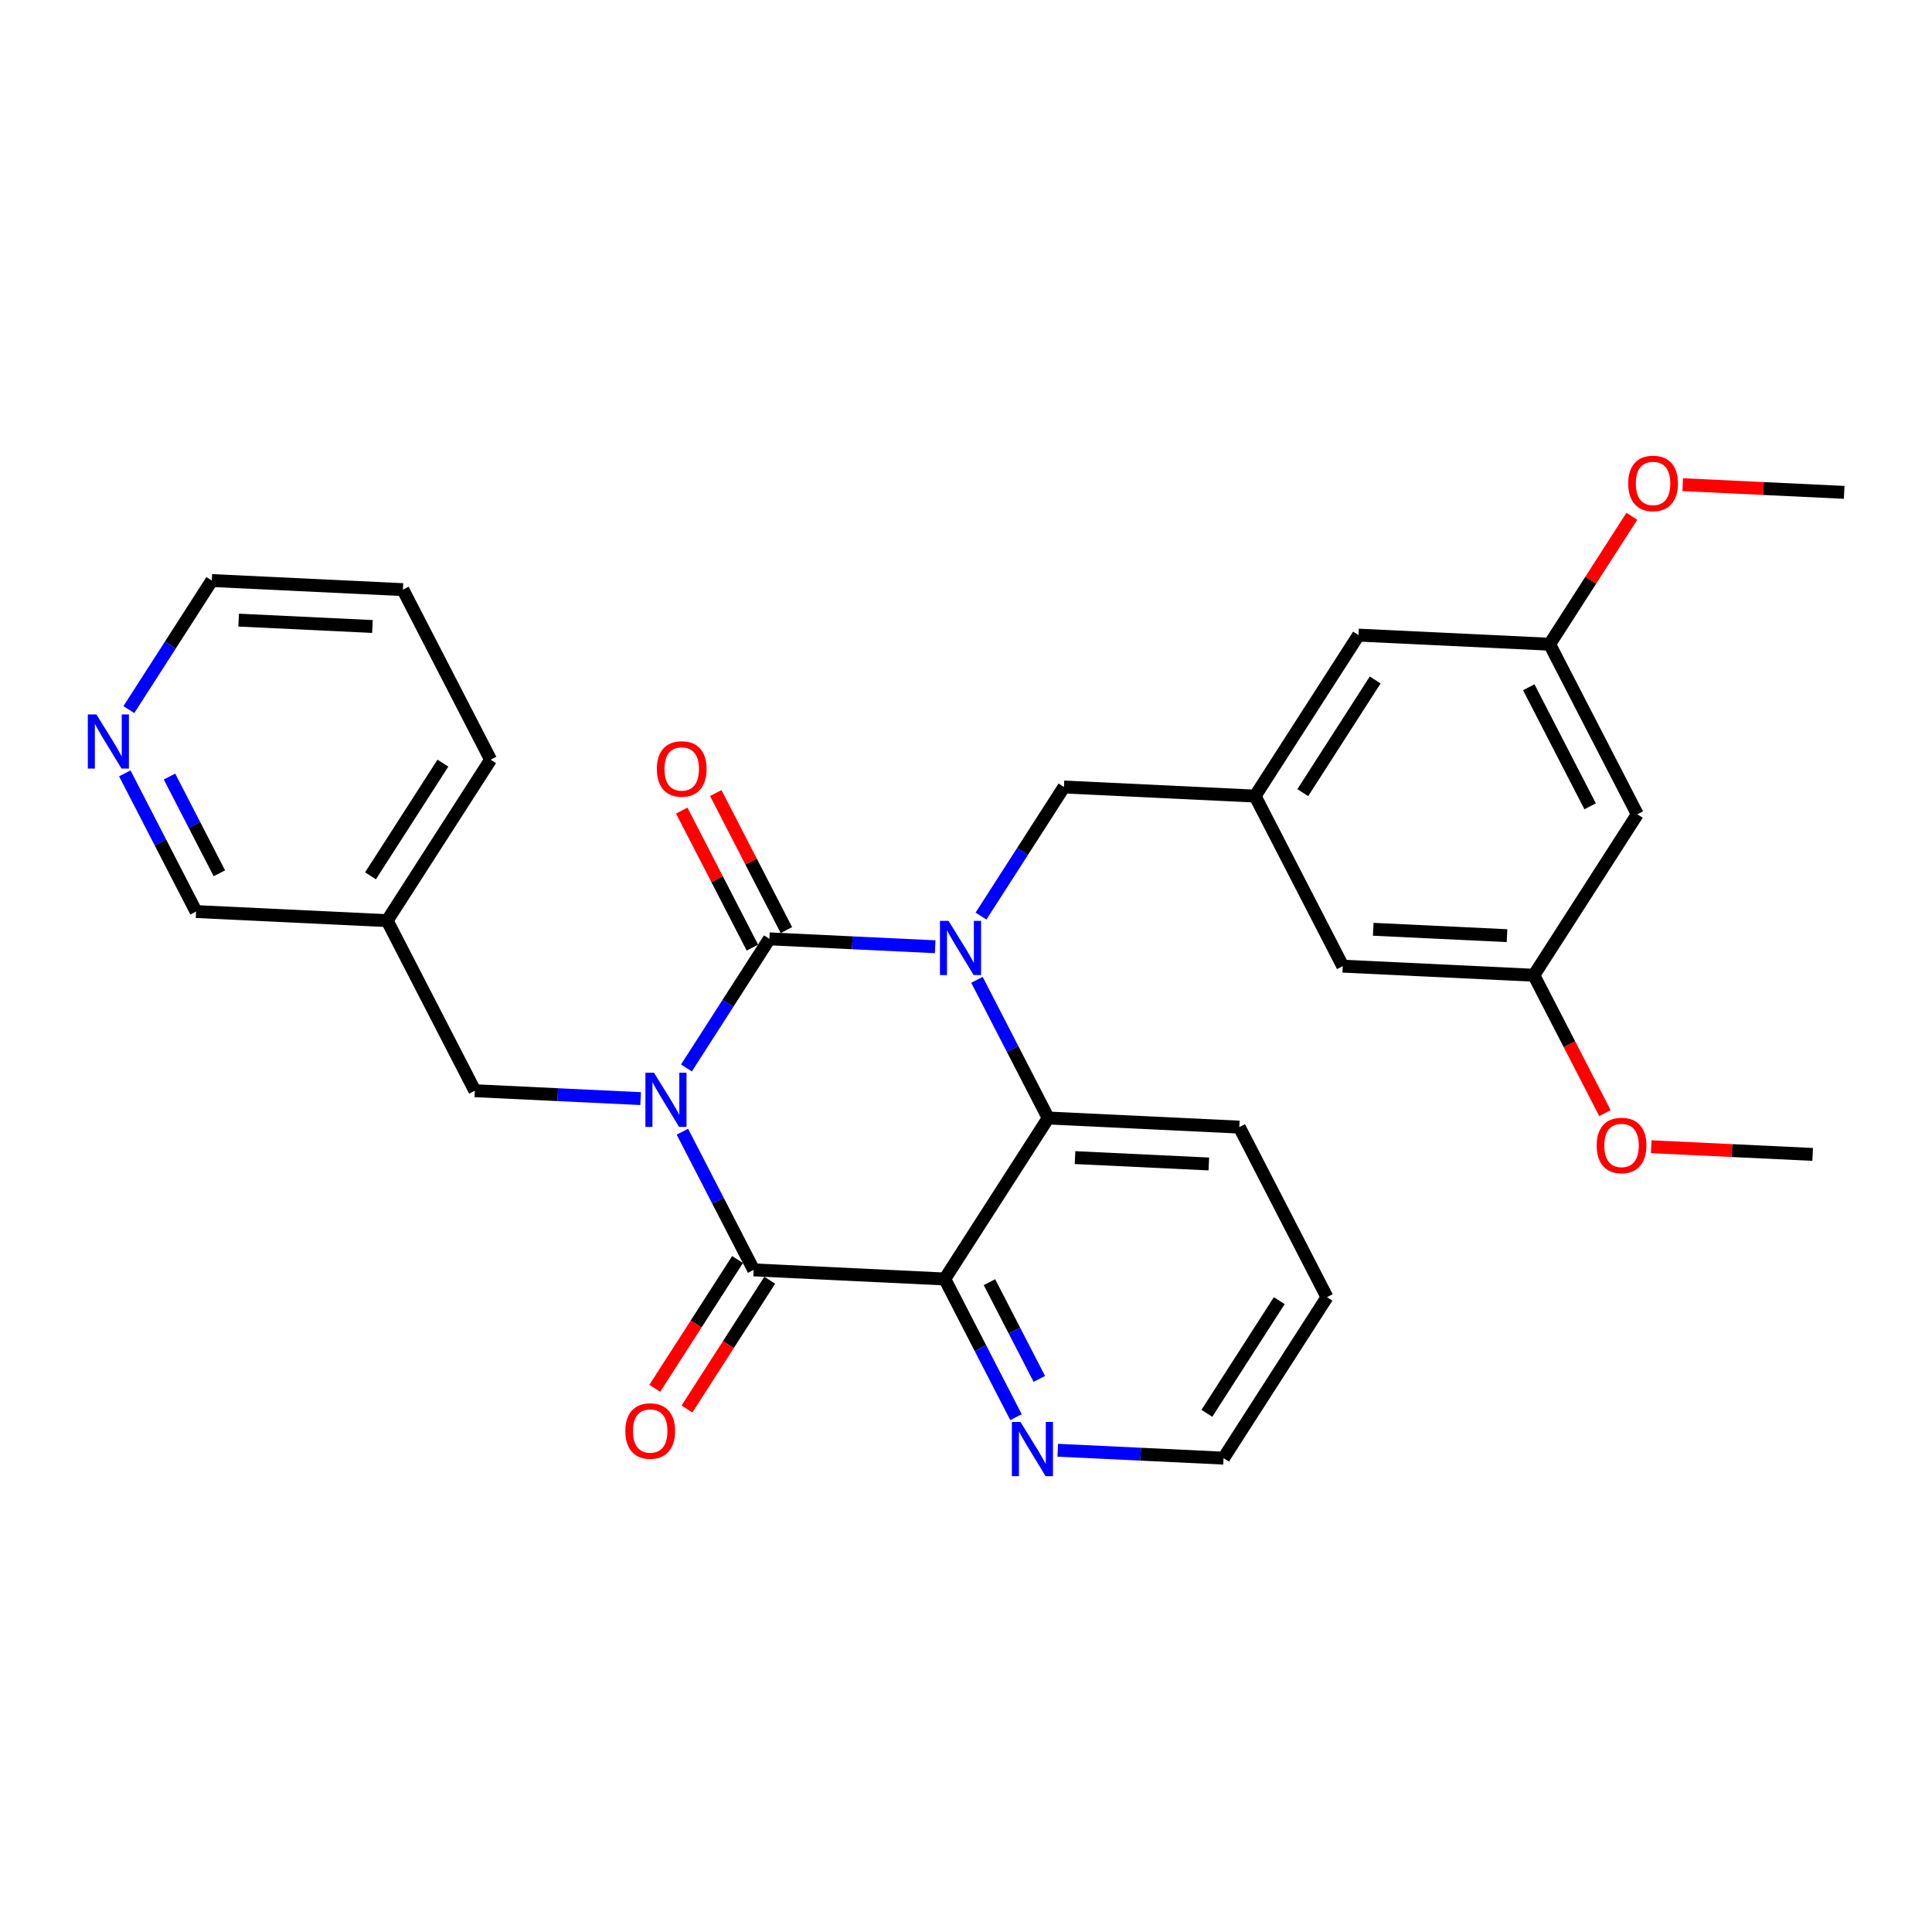 <?xml version='1.0' encoding='iso-8859-1'?>
<svg version='1.1' baseProfile='full'
              xmlns='http://www.w3.org/2000/svg'
                      xmlns:rdkit='http://www.rdkit.org/xml'
                      xmlns:xlink='http://www.w3.org/1999/xlink'
                  xml:space='preserve'
width='300px' height='300px' viewBox='0 0 300 300'>
<!-- END OF HEADER -->
<rect style='opacity:1.0;fill:#FFFFFF;stroke:none' width='300' height='300' x='0' y='0'> </rect>
<rect style='opacity:1.0;fill:#FFFFFF;stroke:none' width='300' height='300' x='0' y='0'> </rect>
<path class='bond-0 atom-0 atom-1' d='M 281.469,179.257 L 268.933,178.66' style='fill:none;fill-rule:evenodd;stroke:#000000;stroke-width:2.0px;stroke-linecap:butt;stroke-linejoin:miter;stroke-opacity:1' />
<path class='bond-0 atom-0 atom-1' d='M 268.933,178.66 L 256.398,178.063' style='fill:none;fill-rule:evenodd;stroke:#FF0000;stroke-width:2.0px;stroke-linecap:butt;stroke-linejoin:miter;stroke-opacity:1' />
<path class='bond-1 atom-1 atom-2' d='M 249.216,172.847 L 243.697,162.142' style='fill:none;fill-rule:evenodd;stroke:#FF0000;stroke-width:2.0px;stroke-linecap:butt;stroke-linejoin:miter;stroke-opacity:1' />
<path class='bond-1 atom-1 atom-2' d='M 243.697,162.142 L 238.178,151.437' style='fill:none;fill-rule:evenodd;stroke:#000000;stroke-width:2.0px;stroke-linecap:butt;stroke-linejoin:miter;stroke-opacity:1' />
<path class='bond-2 atom-2 atom-3' d='M 238.178,151.437 L 208.501,150.024' style='fill:none;fill-rule:evenodd;stroke:#000000;stroke-width:2.0px;stroke-linecap:butt;stroke-linejoin:miter;stroke-opacity:1' />
<path class='bond-2 atom-2 atom-3' d='M 234.009,145.289 L 213.235,144.3' style='fill:none;fill-rule:evenodd;stroke:#000000;stroke-width:2.0px;stroke-linecap:butt;stroke-linejoin:miter;stroke-opacity:1' />
<path class='bond-29 atom-29 atom-2' d='M 254.24,126.442 L 238.178,151.437' style='fill:none;fill-rule:evenodd;stroke:#000000;stroke-width:2.0px;stroke-linecap:butt;stroke-linejoin:miter;stroke-opacity:1' />
<path class='bond-3 atom-3 atom-4' d='M 208.501,150.024 L 194.887,123.617' style='fill:none;fill-rule:evenodd;stroke:#000000;stroke-width:2.0px;stroke-linecap:butt;stroke-linejoin:miter;stroke-opacity:1' />
<path class='bond-4 atom-4 atom-5' d='M 194.887,123.617 L 165.21,122.204' style='fill:none;fill-rule:evenodd;stroke:#000000;stroke-width:2.0px;stroke-linecap:butt;stroke-linejoin:miter;stroke-opacity:1' />
<path class='bond-24 atom-4 atom-25' d='M 194.887,123.617 L 210.949,98.622' style='fill:none;fill-rule:evenodd;stroke:#000000;stroke-width:2.0px;stroke-linecap:butt;stroke-linejoin:miter;stroke-opacity:1' />
<path class='bond-24 atom-4 atom-25' d='M 202.295,123.08 L 213.538,105.584' style='fill:none;fill-rule:evenodd;stroke:#000000;stroke-width:2.0px;stroke-linecap:butt;stroke-linejoin:miter;stroke-opacity:1' />
<path class='bond-5 atom-5 atom-6' d='M 165.21,122.204 L 158.77,132.226' style='fill:none;fill-rule:evenodd;stroke:#000000;stroke-width:2.0px;stroke-linecap:butt;stroke-linejoin:miter;stroke-opacity:1' />
<path class='bond-5 atom-5 atom-6' d='M 158.77,132.226 L 152.329,142.248' style='fill:none;fill-rule:evenodd;stroke:#0000FF;stroke-width:2.0px;stroke-linecap:butt;stroke-linejoin:miter;stroke-opacity:1' />
<path class='bond-6 atom-6 atom-7' d='M 145.215,147.011 L 132.343,146.398' style='fill:none;fill-rule:evenodd;stroke:#0000FF;stroke-width:2.0px;stroke-linecap:butt;stroke-linejoin:miter;stroke-opacity:1' />
<path class='bond-6 atom-6 atom-7' d='M 132.343,146.398 L 119.472,145.785' style='fill:none;fill-rule:evenodd;stroke:#000000;stroke-width:2.0px;stroke-linecap:butt;stroke-linejoin:miter;stroke-opacity:1' />
<path class='bond-30 atom-24 atom-6' d='M 162.763,173.605 L 157.231,162.876' style='fill:none;fill-rule:evenodd;stroke:#000000;stroke-width:2.0px;stroke-linecap:butt;stroke-linejoin:miter;stroke-opacity:1' />
<path class='bond-30 atom-24 atom-6' d='M 157.231,162.876 L 151.7,152.148' style='fill:none;fill-rule:evenodd;stroke:#0000FF;stroke-width:2.0px;stroke-linecap:butt;stroke-linejoin:miter;stroke-opacity:1' />
<path class='bond-7 atom-7 atom-8' d='M 122.112,144.424 L 116.627,133.784' style='fill:none;fill-rule:evenodd;stroke:#000000;stroke-width:2.0px;stroke-linecap:butt;stroke-linejoin:miter;stroke-opacity:1' />
<path class='bond-7 atom-7 atom-8' d='M 116.627,133.784 L 111.141,123.144' style='fill:none;fill-rule:evenodd;stroke:#FF0000;stroke-width:2.0px;stroke-linecap:butt;stroke-linejoin:miter;stroke-opacity:1' />
<path class='bond-7 atom-7 atom-8' d='M 116.831,147.146 L 111.345,136.507' style='fill:none;fill-rule:evenodd;stroke:#000000;stroke-width:2.0px;stroke-linecap:butt;stroke-linejoin:miter;stroke-opacity:1' />
<path class='bond-7 atom-7 atom-8' d='M 111.345,136.507 L 105.86,125.867' style='fill:none;fill-rule:evenodd;stroke:#FF0000;stroke-width:2.0px;stroke-linecap:butt;stroke-linejoin:miter;stroke-opacity:1' />
<path class='bond-8 atom-7 atom-9' d='M 119.472,145.785 L 113.031,155.807' style='fill:none;fill-rule:evenodd;stroke:#000000;stroke-width:2.0px;stroke-linecap:butt;stroke-linejoin:miter;stroke-opacity:1' />
<path class='bond-8 atom-7 atom-9' d='M 113.031,155.807 L 106.59,165.829' style='fill:none;fill-rule:evenodd;stroke:#0000FF;stroke-width:2.0px;stroke-linecap:butt;stroke-linejoin:miter;stroke-opacity:1' />
<path class='bond-9 atom-9 atom-10' d='M 99.476,170.592 L 86.605,169.979' style='fill:none;fill-rule:evenodd;stroke:#0000FF;stroke-width:2.0px;stroke-linecap:butt;stroke-linejoin:miter;stroke-opacity:1' />
<path class='bond-9 atom-9 atom-10' d='M 86.605,169.979 L 73.733,169.366' style='fill:none;fill-rule:evenodd;stroke:#000000;stroke-width:2.0px;stroke-linecap:butt;stroke-linejoin:miter;stroke-opacity:1' />
<path class='bond-16 atom-9 atom-17' d='M 105.962,175.729 L 111.493,186.458' style='fill:none;fill-rule:evenodd;stroke:#0000FF;stroke-width:2.0px;stroke-linecap:butt;stroke-linejoin:miter;stroke-opacity:1' />
<path class='bond-16 atom-9 atom-17' d='M 111.493,186.458 L 117.024,197.186' style='fill:none;fill-rule:evenodd;stroke:#000000;stroke-width:2.0px;stroke-linecap:butt;stroke-linejoin:miter;stroke-opacity:1' />
<path class='bond-10 atom-10 atom-11' d='M 73.733,169.366 L 60.118,142.959' style='fill:none;fill-rule:evenodd;stroke:#000000;stroke-width:2.0px;stroke-linecap:butt;stroke-linejoin:miter;stroke-opacity:1' />
<path class='bond-11 atom-11 atom-12' d='M 60.118,142.959 L 76.18,117.965' style='fill:none;fill-rule:evenodd;stroke:#000000;stroke-width:2.0px;stroke-linecap:butt;stroke-linejoin:miter;stroke-opacity:1' />
<path class='bond-11 atom-11 atom-12' d='M 57.529,135.998 L 68.772,118.502' style='fill:none;fill-rule:evenodd;stroke:#000000;stroke-width:2.0px;stroke-linecap:butt;stroke-linejoin:miter;stroke-opacity:1' />
<path class='bond-31 atom-16 atom-11' d='M 30.442,141.546 L 60.118,142.959' style='fill:none;fill-rule:evenodd;stroke:#000000;stroke-width:2.0px;stroke-linecap:butt;stroke-linejoin:miter;stroke-opacity:1' />
<path class='bond-12 atom-12 atom-13' d='M 76.18,117.965 L 62.566,91.558' style='fill:none;fill-rule:evenodd;stroke:#000000;stroke-width:2.0px;stroke-linecap:butt;stroke-linejoin:miter;stroke-opacity:1' />
<path class='bond-13 atom-13 atom-14' d='M 62.566,91.558 L 32.889,90.145' style='fill:none;fill-rule:evenodd;stroke:#000000;stroke-width:2.0px;stroke-linecap:butt;stroke-linejoin:miter;stroke-opacity:1' />
<path class='bond-13 atom-13 atom-14' d='M 57.832,97.281 L 37.058,96.292' style='fill:none;fill-rule:evenodd;stroke:#000000;stroke-width:2.0px;stroke-linecap:butt;stroke-linejoin:miter;stroke-opacity:1' />
<path class='bond-14 atom-14 atom-15' d='M 32.889,90.145 L 26.449,100.167' style='fill:none;fill-rule:evenodd;stroke:#000000;stroke-width:2.0px;stroke-linecap:butt;stroke-linejoin:miter;stroke-opacity:1' />
<path class='bond-14 atom-14 atom-15' d='M 26.449,100.167 L 20.008,110.189' style='fill:none;fill-rule:evenodd;stroke:#0000FF;stroke-width:2.0px;stroke-linecap:butt;stroke-linejoin:miter;stroke-opacity:1' />
<path class='bond-15 atom-15 atom-16' d='M 19.379,120.089 L 24.91,130.817' style='fill:none;fill-rule:evenodd;stroke:#0000FF;stroke-width:2.0px;stroke-linecap:butt;stroke-linejoin:miter;stroke-opacity:1' />
<path class='bond-15 atom-15 atom-16' d='M 24.91,130.817 L 30.442,141.546' style='fill:none;fill-rule:evenodd;stroke:#000000;stroke-width:2.0px;stroke-linecap:butt;stroke-linejoin:miter;stroke-opacity:1' />
<path class='bond-15 atom-15 atom-16' d='M 26.32,120.584 L 30.192,128.095' style='fill:none;fill-rule:evenodd;stroke:#0000FF;stroke-width:2.0px;stroke-linecap:butt;stroke-linejoin:miter;stroke-opacity:1' />
<path class='bond-15 atom-15 atom-16' d='M 30.192,128.095 L 34.064,135.605' style='fill:none;fill-rule:evenodd;stroke:#000000;stroke-width:2.0px;stroke-linecap:butt;stroke-linejoin:miter;stroke-opacity:1' />
<path class='bond-17 atom-17 atom-18' d='M 114.525,195.58 L 108.1,205.579' style='fill:none;fill-rule:evenodd;stroke:#000000;stroke-width:2.0px;stroke-linecap:butt;stroke-linejoin:miter;stroke-opacity:1' />
<path class='bond-17 atom-17 atom-18' d='M 108.1,205.579 L 101.674,215.577' style='fill:none;fill-rule:evenodd;stroke:#FF0000;stroke-width:2.0px;stroke-linecap:butt;stroke-linejoin:miter;stroke-opacity:1' />
<path class='bond-17 atom-17 atom-18' d='M 119.524,198.792 L 113.098,208.791' style='fill:none;fill-rule:evenodd;stroke:#000000;stroke-width:2.0px;stroke-linecap:butt;stroke-linejoin:miter;stroke-opacity:1' />
<path class='bond-17 atom-17 atom-18' d='M 113.098,208.791 L 106.673,218.789' style='fill:none;fill-rule:evenodd;stroke:#FF0000;stroke-width:2.0px;stroke-linecap:butt;stroke-linejoin:miter;stroke-opacity:1' />
<path class='bond-18 atom-17 atom-19' d='M 117.024,197.186 L 146.701,198.599' style='fill:none;fill-rule:evenodd;stroke:#000000;stroke-width:2.0px;stroke-linecap:butt;stroke-linejoin:miter;stroke-opacity:1' />
<path class='bond-19 atom-19 atom-20' d='M 146.701,198.599 L 152.232,209.328' style='fill:none;fill-rule:evenodd;stroke:#000000;stroke-width:2.0px;stroke-linecap:butt;stroke-linejoin:miter;stroke-opacity:1' />
<path class='bond-19 atom-19 atom-20' d='M 152.232,209.328 L 157.764,220.057' style='fill:none;fill-rule:evenodd;stroke:#0000FF;stroke-width:2.0px;stroke-linecap:butt;stroke-linejoin:miter;stroke-opacity:1' />
<path class='bond-19 atom-19 atom-20' d='M 153.642,199.095 L 157.514,206.605' style='fill:none;fill-rule:evenodd;stroke:#000000;stroke-width:2.0px;stroke-linecap:butt;stroke-linejoin:miter;stroke-opacity:1' />
<path class='bond-19 atom-19 atom-20' d='M 157.514,206.605 L 161.386,214.115' style='fill:none;fill-rule:evenodd;stroke:#0000FF;stroke-width:2.0px;stroke-linecap:butt;stroke-linejoin:miter;stroke-opacity:1' />
<path class='bond-32 atom-24 atom-19' d='M 162.763,173.605 L 146.701,198.599' style='fill:none;fill-rule:evenodd;stroke:#000000;stroke-width:2.0px;stroke-linecap:butt;stroke-linejoin:miter;stroke-opacity:1' />
<path class='bond-20 atom-20 atom-21' d='M 164.249,225.194 L 177.121,225.806' style='fill:none;fill-rule:evenodd;stroke:#0000FF;stroke-width:2.0px;stroke-linecap:butt;stroke-linejoin:miter;stroke-opacity:1' />
<path class='bond-20 atom-20 atom-21' d='M 177.121,225.806 L 189.992,226.419' style='fill:none;fill-rule:evenodd;stroke:#000000;stroke-width:2.0px;stroke-linecap:butt;stroke-linejoin:miter;stroke-opacity:1' />
<path class='bond-21 atom-21 atom-22' d='M 189.992,226.419 L 206.054,201.425' style='fill:none;fill-rule:evenodd;stroke:#000000;stroke-width:2.0px;stroke-linecap:butt;stroke-linejoin:miter;stroke-opacity:1' />
<path class='bond-21 atom-21 atom-22' d='M 187.403,219.458 L 198.646,201.962' style='fill:none;fill-rule:evenodd;stroke:#000000;stroke-width:2.0px;stroke-linecap:butt;stroke-linejoin:miter;stroke-opacity:1' />
<path class='bond-22 atom-22 atom-23' d='M 206.054,201.425 L 192.439,175.018' style='fill:none;fill-rule:evenodd;stroke:#000000;stroke-width:2.0px;stroke-linecap:butt;stroke-linejoin:miter;stroke-opacity:1' />
<path class='bond-23 atom-23 atom-24' d='M 192.439,175.018 L 162.763,173.605' style='fill:none;fill-rule:evenodd;stroke:#000000;stroke-width:2.0px;stroke-linecap:butt;stroke-linejoin:miter;stroke-opacity:1' />
<path class='bond-23 atom-23 atom-24' d='M 187.705,180.741 L 166.932,179.752' style='fill:none;fill-rule:evenodd;stroke:#000000;stroke-width:2.0px;stroke-linecap:butt;stroke-linejoin:miter;stroke-opacity:1' />
<path class='bond-25 atom-25 atom-26' d='M 210.949,98.622 L 240.625,100.035' style='fill:none;fill-rule:evenodd;stroke:#000000;stroke-width:2.0px;stroke-linecap:butt;stroke-linejoin:miter;stroke-opacity:1' />
<path class='bond-26 atom-26 atom-27' d='M 240.625,100.035 L 247.008,90.102' style='fill:none;fill-rule:evenodd;stroke:#000000;stroke-width:2.0px;stroke-linecap:butt;stroke-linejoin:miter;stroke-opacity:1' />
<path class='bond-26 atom-26 atom-27' d='M 247.008,90.102 L 253.392,80.169' style='fill:none;fill-rule:evenodd;stroke:#FF0000;stroke-width:2.0px;stroke-linecap:butt;stroke-linejoin:miter;stroke-opacity:1' />
<path class='bond-28 atom-26 atom-29' d='M 240.625,100.035 L 254.24,126.442' style='fill:none;fill-rule:evenodd;stroke:#000000;stroke-width:2.0px;stroke-linecap:butt;stroke-linejoin:miter;stroke-opacity:1' />
<path class='bond-28 atom-26 atom-29' d='M 237.386,106.719 L 246.916,125.204' style='fill:none;fill-rule:evenodd;stroke:#000000;stroke-width:2.0px;stroke-linecap:butt;stroke-linejoin:miter;stroke-opacity:1' />
<path class='bond-27 atom-27 atom-28' d='M 261.292,75.26 L 273.828,75.857' style='fill:none;fill-rule:evenodd;stroke:#FF0000;stroke-width:2.0px;stroke-linecap:butt;stroke-linejoin:miter;stroke-opacity:1' />
<path class='bond-27 atom-27 atom-28' d='M 273.828,75.857 L 286.364,76.454' style='fill:none;fill-rule:evenodd;stroke:#000000;stroke-width:2.0px;stroke-linecap:butt;stroke-linejoin:miter;stroke-opacity:1' />
<path  class='atom-1' d='M 247.93 177.868
Q 247.93 175.847, 248.928 174.718
Q 249.927 173.589, 251.793 173.589
Q 253.658 173.589, 254.657 174.718
Q 255.655 175.847, 255.655 177.868
Q 255.655 179.912, 254.645 181.076
Q 253.635 182.229, 251.793 182.229
Q 249.939 182.229, 248.928 181.076
Q 247.93 179.924, 247.93 177.868
M 251.793 181.278
Q 253.076 181.278, 253.765 180.423
Q 254.466 179.555, 254.466 177.868
Q 254.466 176.216, 253.765 175.384
Q 253.076 174.54, 251.793 174.54
Q 250.509 174.54, 249.808 175.372
Q 249.119 176.204, 249.119 177.868
Q 249.119 179.567, 249.808 180.423
Q 250.509 181.278, 251.793 181.278
' fill='#FF0000'/>
<path  class='atom-6' d='M 147.288 142.991
L 150.045 147.447
Q 150.319 147.887, 150.758 148.683
Q 151.198 149.48, 151.222 149.527
L 151.222 142.991
L 152.339 142.991
L 152.339 151.405
L 151.186 151.405
L 148.227 146.532
Q 147.883 145.962, 147.514 145.308
Q 147.158 144.655, 147.051 144.453
L 147.051 151.405
L 145.957 151.405
L 145.957 142.991
L 147.288 142.991
' fill='#0000FF'/>
<path  class='atom-8' d='M 101.995 119.402
Q 101.995 117.381, 102.993 116.252
Q 103.991 115.123, 105.857 115.123
Q 107.723 115.123, 108.721 116.252
Q 109.719 117.381, 109.719 119.402
Q 109.719 121.446, 108.709 122.61
Q 107.699 123.763, 105.857 123.763
Q 104.003 123.763, 102.993 122.61
Q 101.995 121.458, 101.995 119.402
M 105.857 122.812
Q 107.14 122.812, 107.83 121.957
Q 108.531 121.089, 108.531 119.402
Q 108.531 117.75, 107.83 116.918
Q 107.14 116.074, 105.857 116.074
Q 104.573 116.074, 103.872 116.906
Q 103.183 117.738, 103.183 119.402
Q 103.183 121.101, 103.872 121.957
Q 104.573 122.812, 105.857 122.812
' fill='#FF0000'/>
<path  class='atom-9' d='M 101.55 166.572
L 104.307 171.029
Q 104.58 171.468, 105.02 172.265
Q 105.46 173.061, 105.483 173.108
L 105.483 166.572
L 106.601 166.572
L 106.601 174.986
L 105.448 174.986
L 102.489 170.114
Q 102.144 169.543, 101.776 168.89
Q 101.419 168.236, 101.312 168.034
L 101.312 174.986
L 100.219 174.986
L 100.219 166.572
L 101.55 166.572
' fill='#0000FF'/>
<path  class='atom-15' d='M 14.967 110.932
L 17.724 115.389
Q 17.998 115.828, 18.438 116.625
Q 18.877 117.421, 18.901 117.468
L 18.901 110.932
L 20.018 110.932
L 20.018 119.346
L 18.865 119.346
L 15.906 114.474
Q 15.562 113.903, 15.193 113.249
Q 14.837 112.596, 14.73 112.394
L 14.73 119.346
L 13.636 119.346
L 13.636 110.932
L 14.967 110.932
' fill='#0000FF'/>
<path  class='atom-18' d='M 97.1 222.204
Q 97.1 220.184, 98.098 219.055
Q 99.097 217.926, 100.962 217.926
Q 102.828 217.926, 103.826 219.055
Q 104.825 220.184, 104.825 222.204
Q 104.825 224.248, 103.815 225.413
Q 102.804 226.566, 100.962 226.566
Q 99.109 226.566, 98.098 225.413
Q 97.1 224.26, 97.1 222.204
M 100.962 225.615
Q 102.246 225.615, 102.935 224.759
Q 103.636 223.892, 103.636 222.204
Q 103.636 220.552, 102.935 219.72
Q 102.246 218.877, 100.962 218.877
Q 99.679 218.877, 98.978 219.709
Q 98.288 220.541, 98.288 222.204
Q 98.288 223.904, 98.978 224.759
Q 99.679 225.615, 100.962 225.615
' fill='#FF0000'/>
<path  class='atom-20' d='M 158.456 220.799
L 161.213 225.256
Q 161.486 225.696, 161.926 226.492
Q 162.366 227.288, 162.389 227.336
L 162.389 220.799
L 163.506 220.799
L 163.506 229.213
L 162.354 229.213
L 159.395 224.341
Q 159.05 223.77, 158.681 223.117
Q 158.325 222.463, 158.218 222.261
L 158.218 229.213
L 157.125 229.213
L 157.125 220.799
L 158.456 220.799
' fill='#0000FF'/>
<path  class='atom-27' d='M 252.825 75.065
Q 252.825 73.045, 253.823 71.916
Q 254.821 70.787, 256.687 70.787
Q 258.553 70.787, 259.551 71.916
Q 260.549 73.045, 260.549 75.065
Q 260.549 77.109, 259.539 78.274
Q 258.529 79.426, 256.687 79.426
Q 254.833 79.426, 253.823 78.274
Q 252.825 77.121, 252.825 75.065
M 256.687 78.476
Q 257.971 78.476, 258.66 77.62
Q 259.361 76.752, 259.361 75.065
Q 259.361 73.413, 258.66 72.581
Q 257.971 71.737, 256.687 71.737
Q 255.404 71.737, 254.702 72.569
Q 254.013 73.401, 254.013 75.065
Q 254.013 76.764, 254.702 77.62
Q 255.404 78.476, 256.687 78.476
' fill='#FF0000'/>
</svg>
